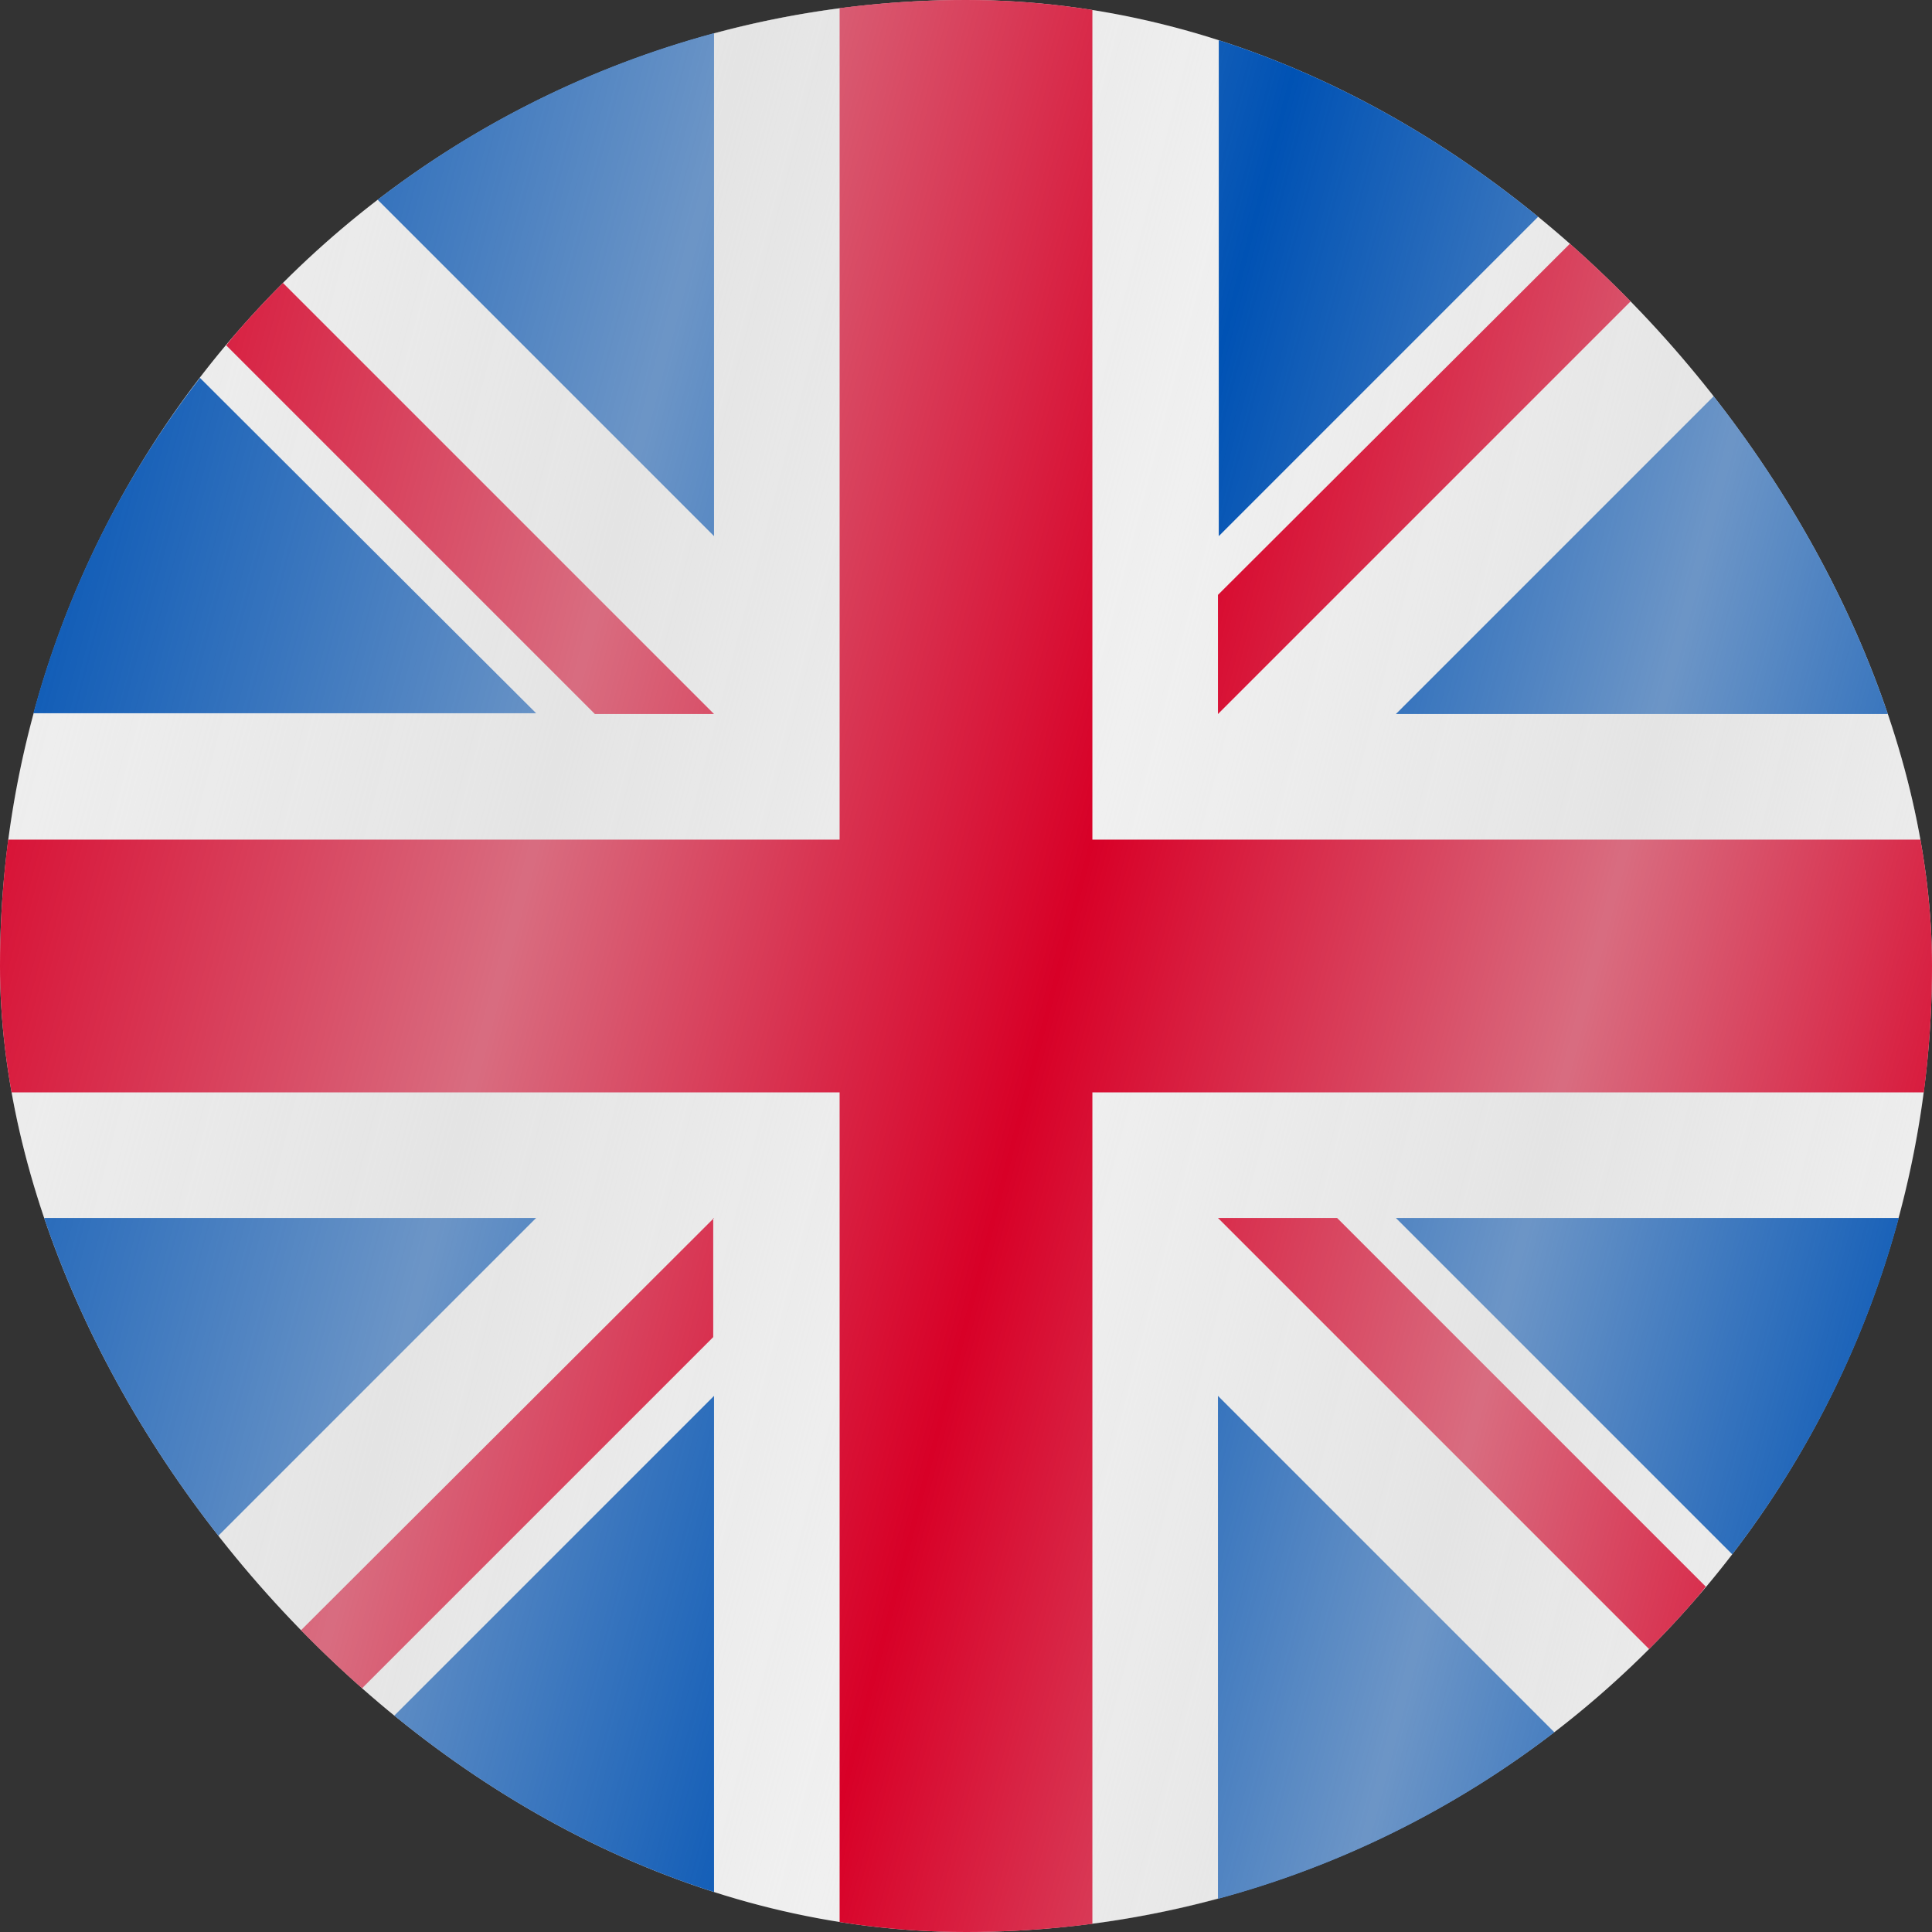 <svg xmlns="http://www.w3.org/2000/svg" fill="none" viewBox="0 0 24 24">
  <rect x="0" y="0" width="24" height="24" fill="#333333" stroke="none"/>
  <g clip-path="url(#a)">
    <path fill="#F0F0F0" d="M12 24a12 12 0 1 0 0-24 12 12 0 0 0 0 24Z"/>
    <path fill="#0052B4" d="M2.48 4.7A11.96 11.96 0 0 0 .41 8.86h6.25L2.48 4.69ZM23.59 8.87a11.96 11.96 0 0 0-2.07-4.18l-4.18 4.18h6.25ZM.41 15.13a11.96 11.96 0 0 0 2.07 4.18l4.18-4.18H.4ZM19.3 2.48A11.96 11.96 0 0 0 15.14.41v6.25l4.18-4.18ZM4.7 21.52c1.22.94 2.63 1.65 4.17 2.07v-6.25l-4.18 4.18ZM8.87.41a11.96 11.96 0 0 0-4.18 2.07l4.18 4.18V.4ZM15.13 23.59a11.96 11.96 0 0 0 4.18-2.07l-4.18-4.18v6.25ZM17.34 15.13l4.18 4.18a11.96 11.96 0 0 0 2.07-4.18h-6.25Z"/>
    <path fill="#D80027" d="M23.9 10.43H13.57V.1a12.12 12.12 0 0 0-3.14 0v10.33H.1a12.12 12.12 0 0 0 0 3.14h10.33V23.9a12.12 12.12 0 0 0 3.14 0V13.57H23.9a12.12 12.12 0 0 0 0-3.14Z"/>
    <path fill="#D80027" d="m15.13 15.13 5.36 5.36c.24-.25.48-.5.7-.78l-4.58-4.58h-1.48ZM8.87 15.13 3.5 20.49c.25.24.5.48.78.7l4.58-4.58v-1.48ZM8.87 8.87 3.51 3.51c-.24.25-.48.5-.7.78l4.58 4.58h1.48ZM15.13 8.87l5.36-5.36c-.25-.24-.5-.48-.77-.7l-4.59 4.58v1.48Z"/>
    <path fill="url(#b)" d="M0 0h24v24H0z" opacity=".5"/>
  </g>
  <defs>
    <linearGradient id="b" x1="0" x2="25.88" y1="5.24" y2="12.01" gradientUnits="userSpaceOnUse">
      <stop stop-color="#D9D9D9" stop-opacity="0"/>
      <stop offset=".29" stop-color="#D9D9D9"/>
      <stop offset=".54" stop-color="#D9D9D9" stop-opacity="0"/>
      <stop offset=".78" stop-color="#D9D9D9"/>
      <stop offset="1" stop-color="#D9D9D9" stop-opacity="0"/>
    </linearGradient>
    <clipPath id="a">
      <rect width="24" height="24" fill="#fff" rx="12"/>
    </clipPath>
  </defs>
</svg>
